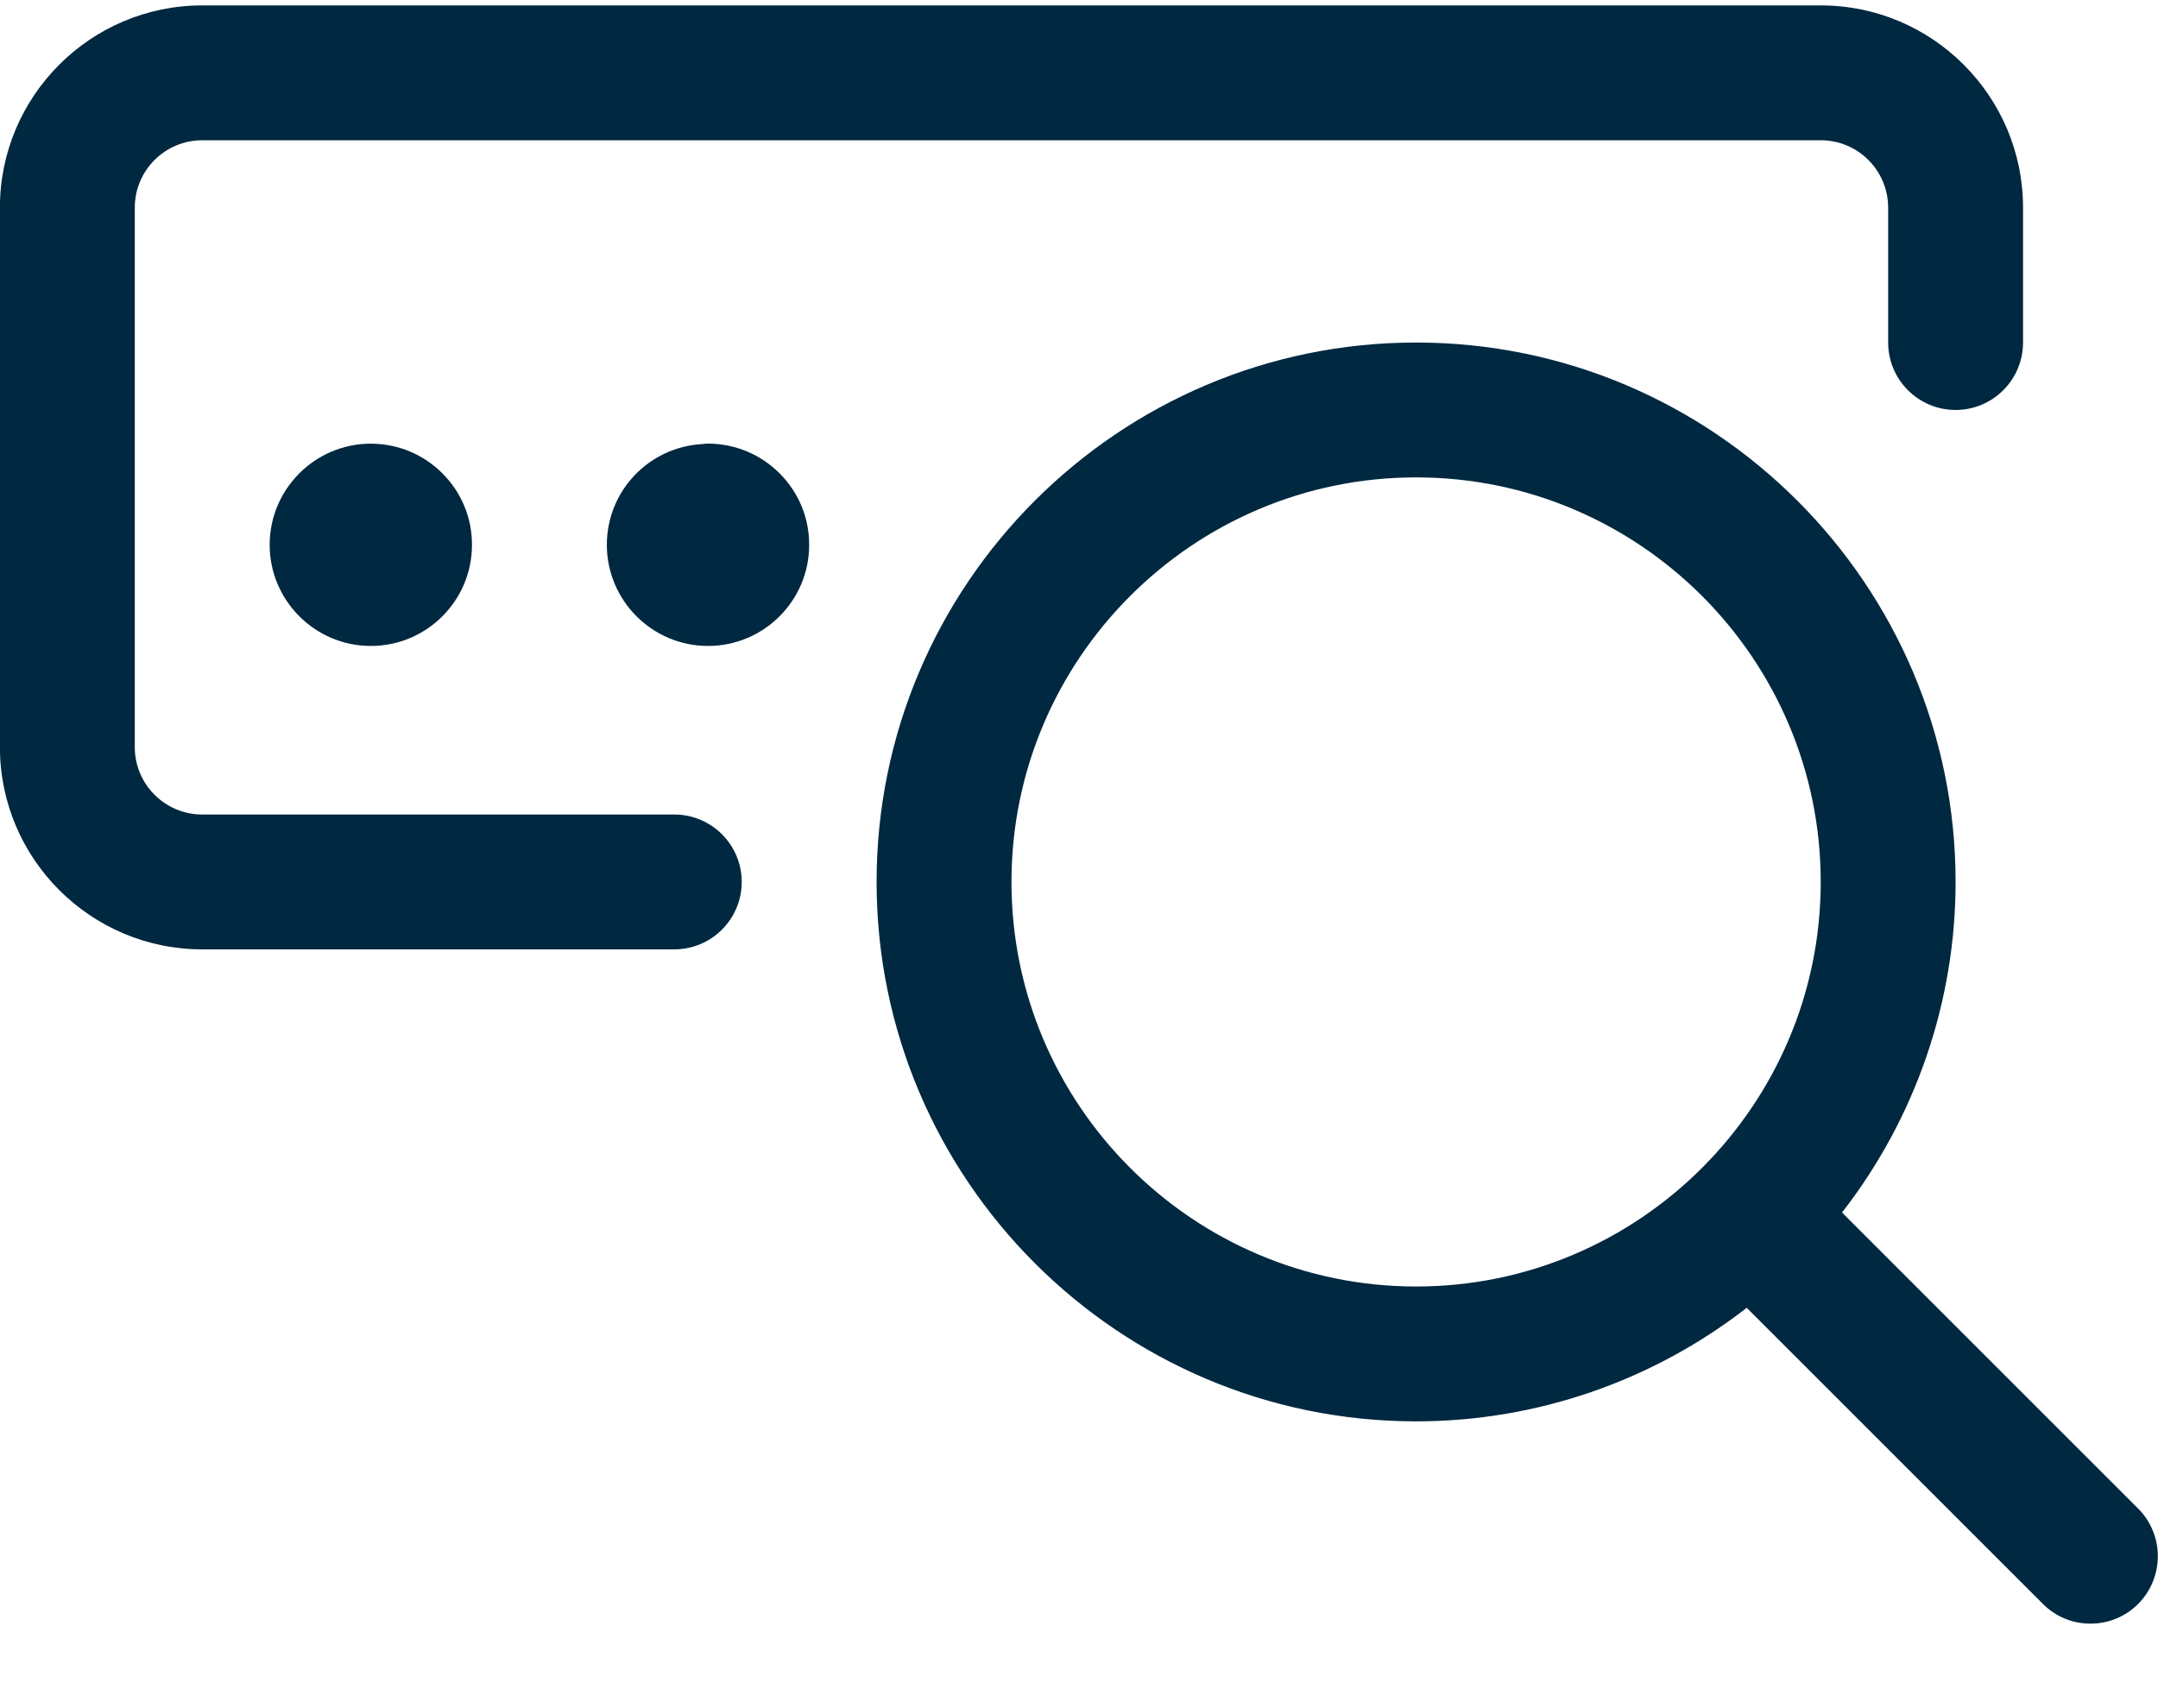 <svg xmlns="http://www.w3.org/2000/svg" width="24" height="19" viewBox="0 0 24 19" fill="none"><path d="M4.124 7.185C3.504 7.185 2.999 6.68 2.999 6.06C2.999 5.44 3.504 4.935 4.124 4.935C4.428 4.936 4.71 5.054 4.922 5.267C5.134 5.48 5.25 5.762 5.249 6.062C5.249 6.681 4.745 7.185 4.124 7.185Z" fill="#002840"></path><path d="M7.874 7.185C7.254 7.185 6.749 6.68 6.749 6.06C6.749 5.461 7.217 4.97 7.816 4.939C7.816 4.939 7.836 4.937 7.846 4.936C7.846 4.936 7.832 4.937 7.821 4.938C7.838 4.936 7.858 4.934 7.874 4.934C8.178 4.936 8.46 5.054 8.672 5.267C8.884 5.48 9 5.762 8.999 6.062C8.999 6.681 8.495 7.185 7.874 7.185Z" fill="#002840"></path><path d="M2.249 10.56C1.008 10.56 -0.001 9.551 -0.001 8.31V2.31C-0.001 1.069 1.008 0.06 2.249 0.06H20.249C21.49 0.06 22.499 1.069 22.499 2.31V3.81C22.499 4.224 22.163 4.56 21.749 4.56C21.335 4.56 20.999 4.224 20.999 3.81V2.31C20.999 1.896 20.663 1.56 20.249 1.56H2.249C1.835 1.56 1.499 1.896 1.499 2.31V8.31C1.499 8.724 1.835 9.06 2.249 9.06H7.499C7.913 9.06 8.249 9.396 8.249 9.81C8.249 10.224 7.913 10.56 7.499 10.56H2.249Z" fill="#002840"></path><path d="M23.249 18.06C23.049 18.06 22.86 17.982 22.719 17.84L19.426 14.547C18.375 15.364 17.083 15.81 15.749 15.81C12.441 15.81 9.749 13.118 9.749 9.81C9.749 6.502 12.441 3.81 15.749 3.81C19.057 3.81 21.749 6.502 21.749 9.81C21.749 11.143 21.303 12.436 20.486 13.487L23.779 16.78C24.071 17.072 24.071 17.548 23.779 17.841C23.638 17.982 23.45 18.06 23.249 18.06ZM15.749 5.31C13.268 5.31 11.249 7.329 11.249 9.81C11.249 12.291 13.268 14.31 15.749 14.31C18.23 14.31 20.249 12.291 20.249 9.81C20.249 7.329 18.231 5.31 15.749 5.31Z" fill="#002840"></path></svg>